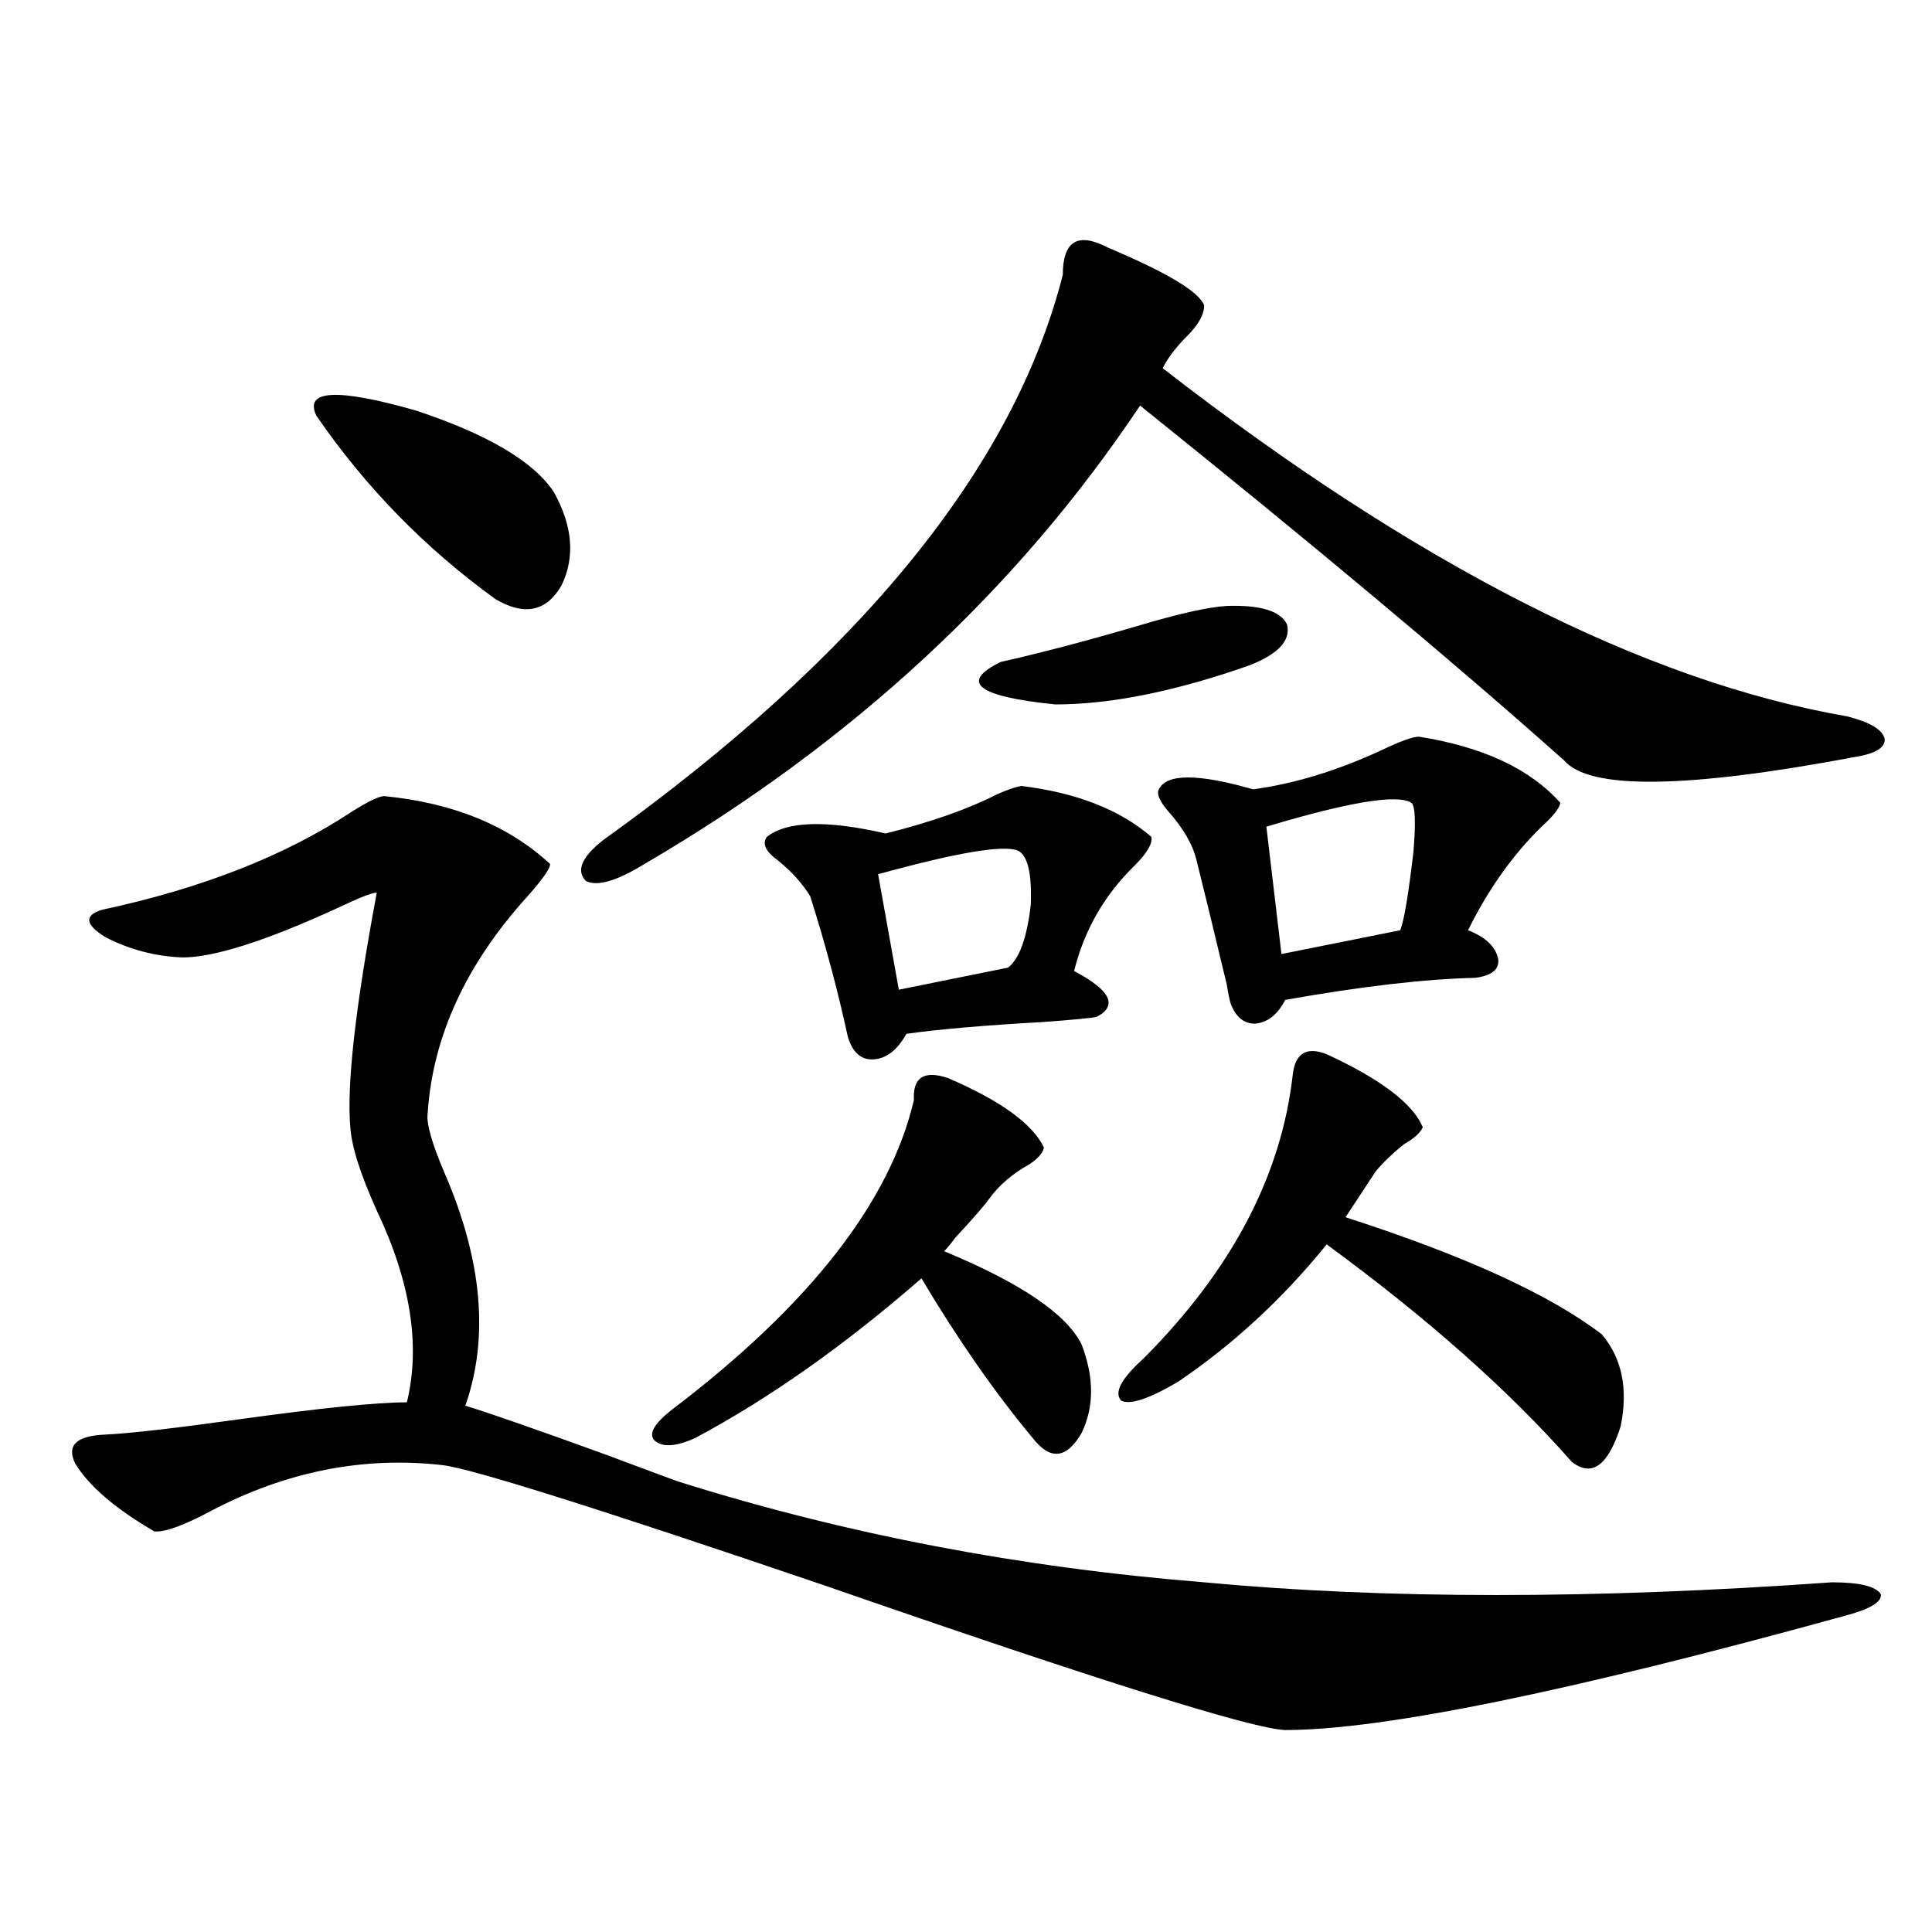 <?xml version="1.0" encoding="utf-8"?>
<!-- Generator: Adobe Illustrator 16.0.0, SVG Export Plug-In . SVG Version: 6.00 Build 0)  -->
<!DOCTYPE svg PUBLIC "-//W3C//DTD SVG 1.1//EN" "http://www.w3.org/Graphics/SVG/1.1/DTD/svg11.dtd">
<svg version="1.1" id="图层_1" xmlns="http://www.w3.org/2000/svg" xmlns:xlink="http://www.w3.org/1999/xlink" x="0px" y="0px"
	 width="1000px" height="1000px" viewBox="0 0 1000 1000" enable-background="new 0 0 1000 1000" xml:space="preserve">
<path d="M198.897,412.07c35.762,3.516,64.389,15.243,85.852,35.156c0,2.349-3.902,7.91-11.707,16.699
	c-31.874,35.156-49.114,72.661-51.706,112.5c-0.655,5.273,2.271,15.532,8.78,30.762c19.512,45.126,23.079,85.254,10.731,120.41
	c11.707,3.516,36.097,12.017,73.169,25.488c23.414,8.789,36.097,13.485,38.048,14.063c85.852,26.958,176.246,44.247,271.213,51.855
	c93.656,8.789,201.946,8.789,324.87,0c14.299,0,22.759,2.046,25.365,6.152c0.641,4.093-5.854,7.91-19.512,11.426
	c-142.436,39.249-238.698,58.887-288.773,58.887c-16.92-0.591-96.263-25.488-238.043-74.707
	c-117.07-39.839-183.09-60.645-198.044-62.402c-40.975-4.683-80.974,3.228-119.997,23.73c-14.313,7.622-24.069,11.138-29.268,10.547
	c-20.167-11.714-33.825-23.429-40.975-35.156c-4.558-9.366,0.641-14.351,15.609-14.941c12.348-0.577,35.441-3.214,69.267-7.91
	c42.271-5.851,71.218-8.789,86.827-8.789c7.149-29.292,1.951-62.402-15.609-99.316c-8.46-18.745-13.018-33.097-13.658-43.066
	c-1.951-21.671,2.592-62.101,13.658-121.289c-1.311-0.577-8.14,2.06-20.487,7.91c-37.072,17.001-63.748,25.488-79.998,25.488
	c-14.313-0.577-27.651-4.093-39.999-10.547c-10.411-6.44-11.066-11.124-1.951-14.063c52.026-11.124,95.272-28.125,129.753-50.977
	C190.758,414.707,196.291,412.07,198.897,412.07z M163.776,215.195c-6.509-13.472,10.731-14.351,51.706-2.637
	c37.072,12.305,60.807,26.367,71.218,42.188c9.756,17.578,11.052,33.7,3.902,48.34c-7.805,13.485-19.191,15.82-34.146,7.031
	C220.025,283.75,189.142,252.109,163.776,215.195z M573.522,128.184c30.563,12.896,47.148,22.852,49.755,29.883
	c0,4.696-2.927,9.97-8.78,15.82c-5.854,5.864-10.091,11.426-12.683,16.699c131.369,101.953,249.415,162.021,354.138,180.176
	c11.707,2.938,18.201,6.743,19.512,11.426c0.641,4.696-4.558,7.91-15.609,9.668c-87.162,16.411-137.237,17.001-150.24,1.758
	c-56.584-50.386-129.753-111.621-219.507-183.691c-63.748,95.513-149.265,174.614-256.579,237.305
	c-14.313,8.789-24.39,11.728-30.243,8.789c-5.213-5.273-2.286-12.305,8.78-21.094c133.32-95.499,212.678-193.058,238.043-292.676
	c0-8.789,1.951-14.351,5.854-16.699C559.864,123.212,565.718,124.091,573.522,128.184z M490.598,557.969
	c27.316,11.728,43.901,23.73,49.755,36.035c-0.655,2.938-3.262,5.864-7.805,8.789c-8.46,4.696-15.289,10.547-20.487,17.578
	c-1.951,2.938-7.805,9.668-17.561,20.215c-2.606,3.516-4.558,5.864-5.854,7.031c39.664,16.411,63.413,32.52,71.218,48.34
	c6.494,17.001,6.494,32.231,0,45.703c-7.805,13.485-16.265,14.364-25.365,2.637c-19.512-23.429-38.703-50.977-57.56-82.617
	c-39.679,34.579-78.702,62.114-117.07,82.617c-10.411,4.696-17.561,4.985-21.463,0.879c-2.606-3.516,0.641-8.789,9.756-15.82
	c70.883-53.901,112.513-107.227,124.875-159.961C472.382,557.681,478.235,553.876,490.598,557.969z M528.646,406.797
	c28.612,3.516,51.051,12.305,67.315,26.367c0.641,3.516-2.286,8.501-8.78,14.941c-15.609,15.243-26.021,33.398-31.219,54.492
	c18.856,9.97,22.759,17.88,11.707,23.73c-2.606,0.591-11.707,1.47-27.316,2.637c-31.219,1.758-54.968,3.817-71.218,6.152
	c-4.558,8.212-10.091,12.606-16.585,13.184c-6.509,0.591-11.066-3.214-13.658-11.426c-5.213-24.019-11.707-48.34-19.512-72.949
	c-3.902-6.44-9.436-12.593-16.585-18.457c-6.509-4.683-8.46-8.789-5.854-12.305c10.396-8.198,30.884-8.789,61.462-1.758
	c23.414-5.851,42.591-12.593,57.56-20.215C521.161,408.856,525.384,407.388,528.646,406.797z M526.694,440.195
	c-7.805-2.925-31.874,1.181-72.193,12.305l10.731,59.766l56.584-11.426c5.854-4.683,9.756-15.519,11.707-32.52
	C534.164,451.923,531.893,442.544,526.694,440.195z M634.984,313.633c17.561-0.577,27.957,2.637,31.219,9.668
	c1.951,8.212-4.558,15.243-19.512,21.094c-38.383,13.485-71.873,20.215-100.485,20.215c-40.334-4.093-49.755-11.426-28.292-21.973
	c20.808-4.683,44.222-10.835,70.242-18.457C609.619,317.739,625.229,314.224,634.984,313.633z M686.69,545.664
	c27.957,12.896,44.542,25.488,49.755,37.793c-1.311,2.938-4.558,5.864-9.756,8.789c-5.854,4.696-10.731,9.38-14.634,14.063
	c-1.951,2.938-7.164,10.849-15.609,23.73c61.782,19.927,106.004,40.142,132.68,60.645c10.396,12.305,13.658,28.125,9.756,47.461
	c-6.509,20.517-14.969,26.669-25.365,18.457c-32.529-36.914-74.8-74.405-126.826-112.5c-22.773,28.125-48.459,51.855-77.071,71.191
	c-14.969,8.789-24.725,12.017-29.268,9.668c-3.902-4.093,0-11.426,11.707-21.973c45.518-45.703,71.218-94.62,77.071-146.777
	C670.426,545.087,676.279,541.571,686.69,545.664z M734.494,381.309c33.17,5.273,57.56,16.699,73.169,34.277
	c-0.655,2.938-3.902,7.031-9.756,12.305c-14.969,14.653-27.651,32.52-38.048,53.613c9.101,3.516,14.299,8.501,15.609,14.941
	c0.641,5.273-3.262,8.501-11.707,9.668c-26.021,0.591-58.87,4.395-98.534,11.426c-3.902,7.622-9.115,11.728-15.609,12.305
	c-5.854,0-10.091-3.516-12.683-10.547c-0.655-2.335-1.311-5.562-1.951-9.668c-7.164-29.883-12.362-51.265-15.609-64.16
	c-1.951-8.198-6.829-16.699-14.634-25.488c-4.558-5.273-6.188-9.077-4.878-11.426c3.902-8.198,20.152-8.198,48.779,0
	c21.463-2.925,43.566-9.668,66.34-20.215C724.738,383.657,731.232,381.309,734.494,381.309z M730.592,415.586
	c-7.164-4.683-32.194-0.577-75.12,12.305l7.805,65.918l61.462-12.305c1.951-4.683,4.223-18.155,6.829-40.43
	C732.863,425.845,732.543,417.344,730.592,415.586z"/>
</svg>

